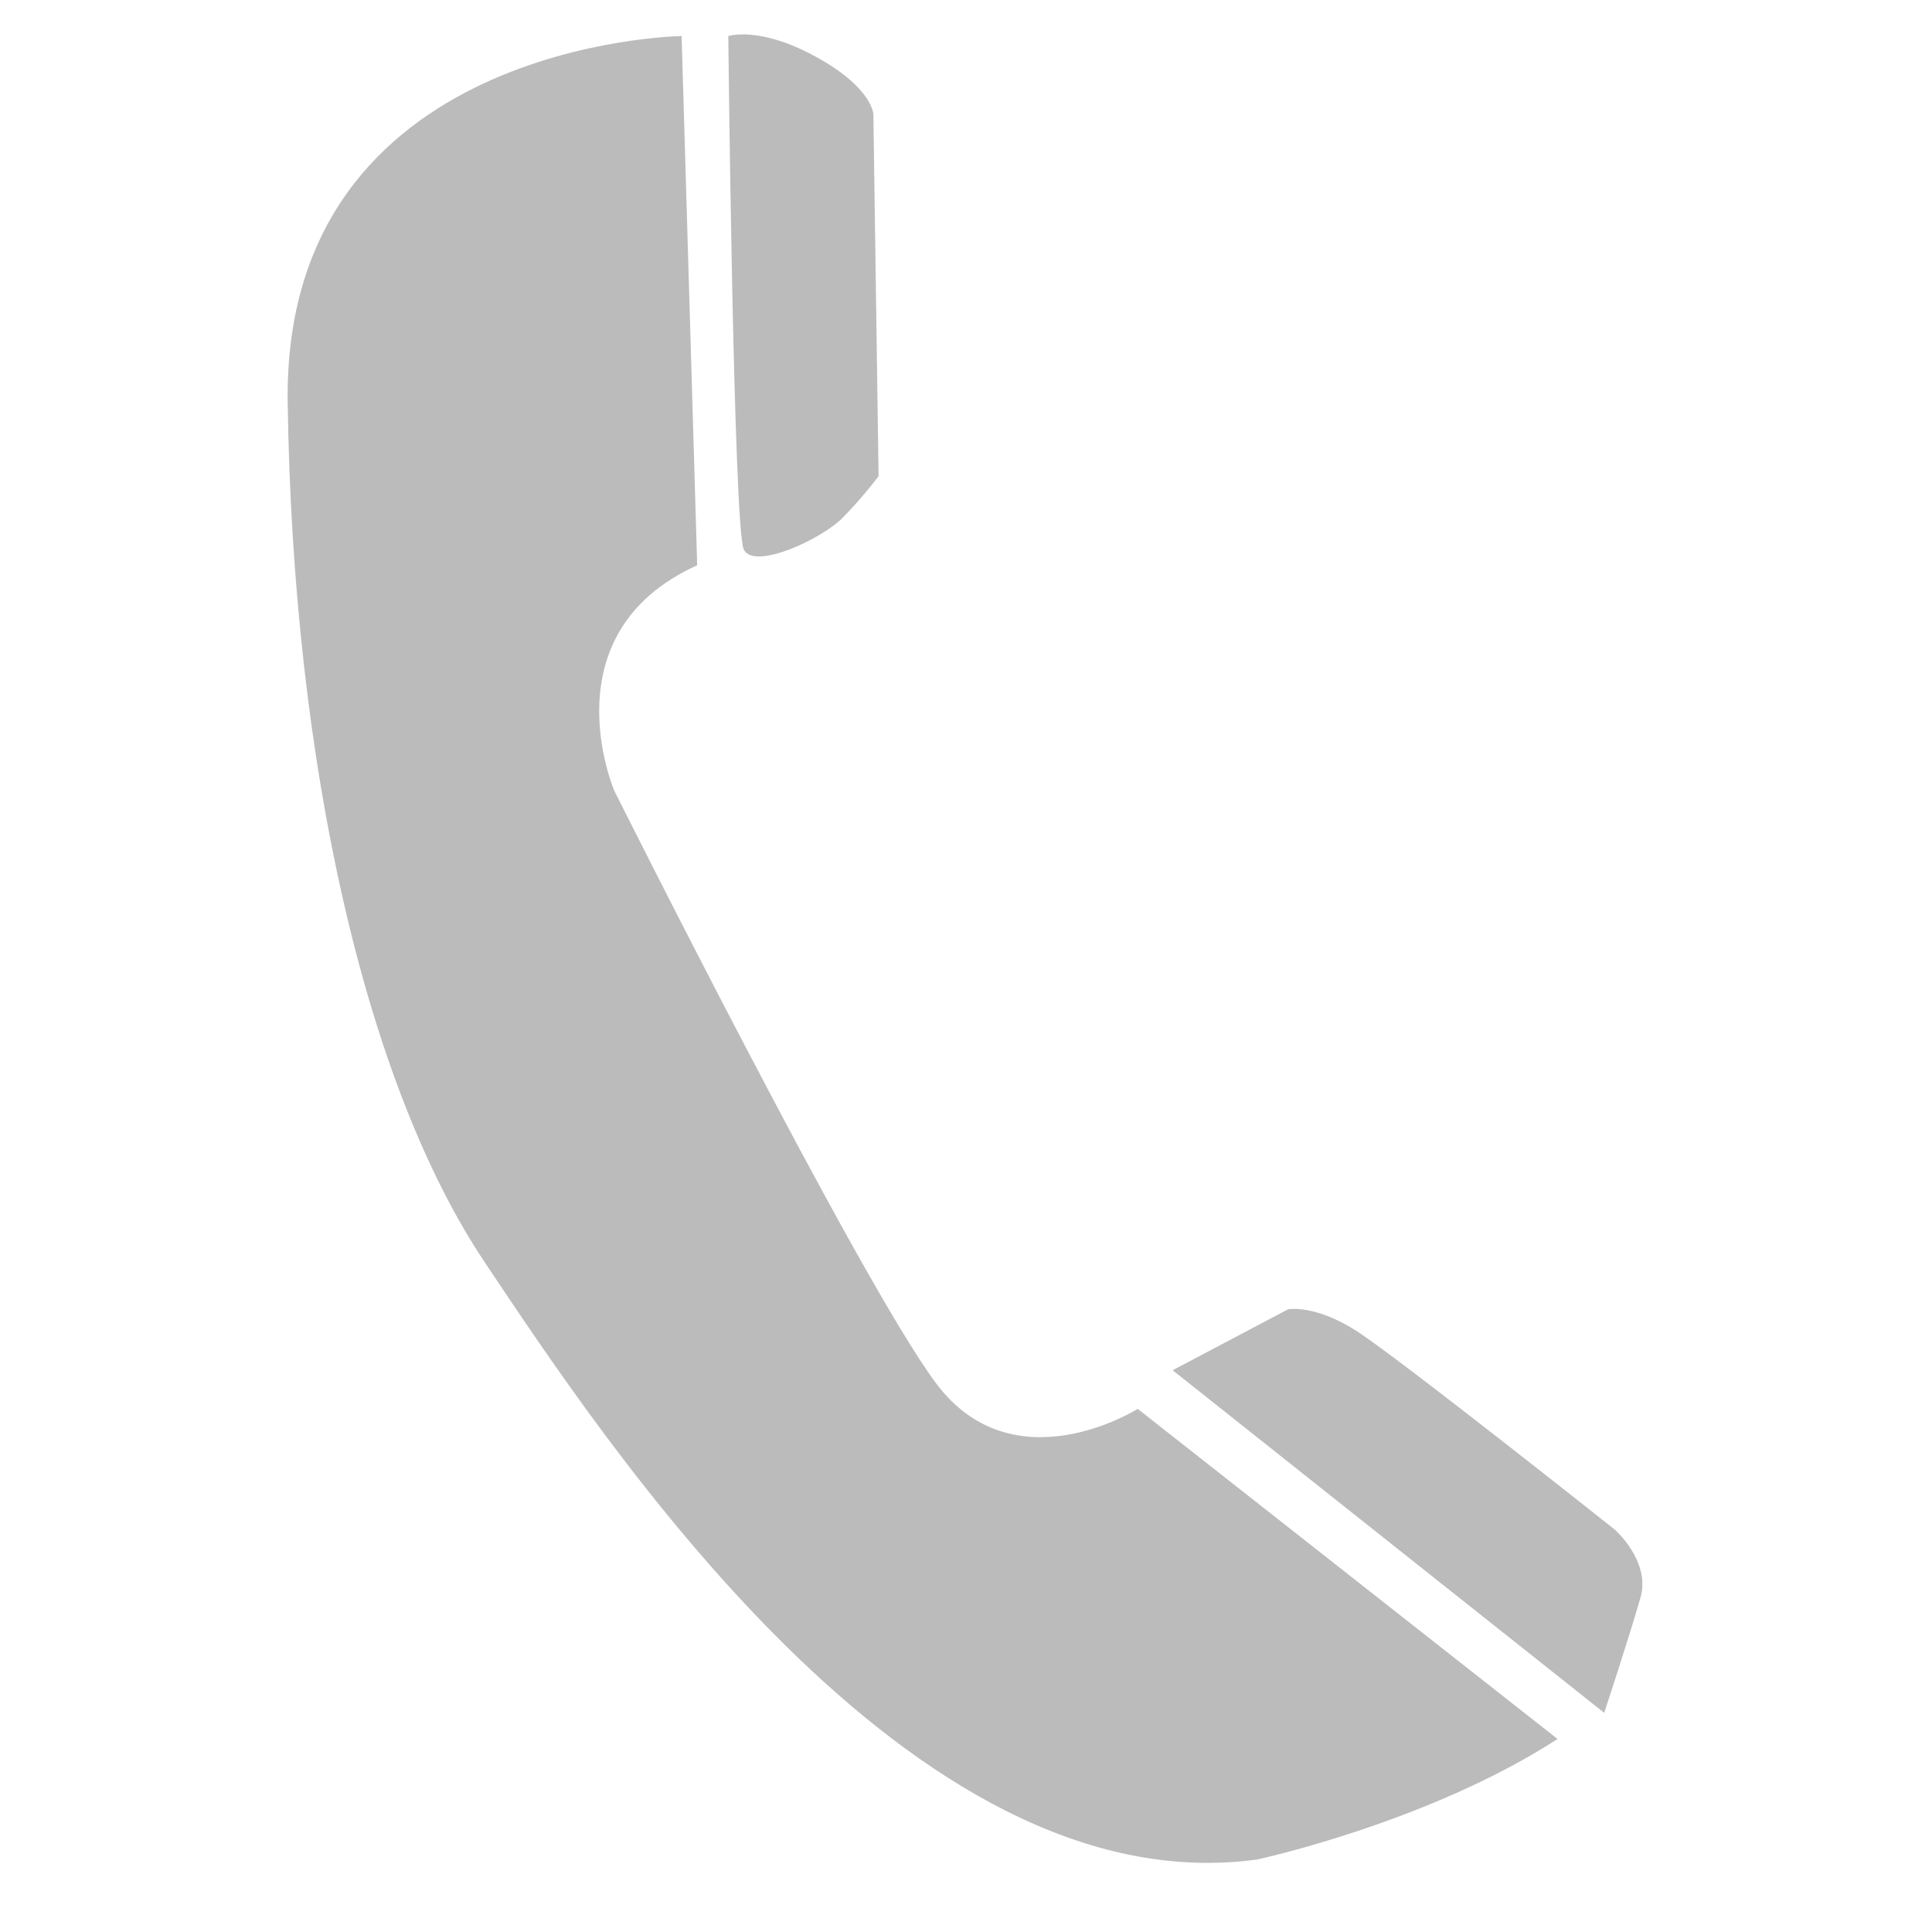 <svg xmlns="http://www.w3.org/2000/svg" xmlns:xlink="http://www.w3.org/1999/xlink" width="1000" zoomAndPan="magnify" viewBox="0 0 750 750" height="1000" preserveAspectRatio="xMidYMid meet" version="1.0"><path fill="#bbbbbb" d="M 264.602 13.996 C 264.602 13.996 109.672 16.035 111.68 156.379 C 113.691 296.723 141.871 420.816 188.148 489.973 C 234.43 559.133 353.121 740.168 487.945 721.871 C 487.945 721.871 554.348 707.625 604.637 675.07 L 441.664 546.922 C 441.664 546.922 393.375 577.438 363.195 536.75 C 333.016 496.066 238.445 306.906 238.445 306.906 C 238.445 306.906 212.289 245.879 270.645 219.438 Z M 264.602 13.996 " fill-opacity="1" fill-rule="nonzero"/><path fill="#bbbbbb" d="M 282.719 13.996 C 282.719 13.996 294.789 9.945 316.914 22.141 C 339.039 34.332 339.047 44.496 339.047 44.496 L 341.062 184.863 C 341.062 184.863 335.023 193.004 326.98 201.125 C 318.93 209.258 292.773 221.477 288.742 213.332 C 284.734 205.207 282.719 13.996 282.719 13.996 Z M 282.719 13.996 " fill-opacity="1" fill-rule="nonzero"/><path fill="#bbbbbb" d="M 455.215 531.926 L 500.02 508.273 C 500.02 508.273 510.078 506.25 526.168 516.406 C 542.266 526.602 626.777 593.727 626.777 593.727 C 626.777 593.727 640.859 605.93 636.836 620.168 C 632.809 634.406 622.75 664.922 622.75 664.922 Z M 455.215 531.926 " fill-opacity="1" fill-rule="nonzero"/></svg>